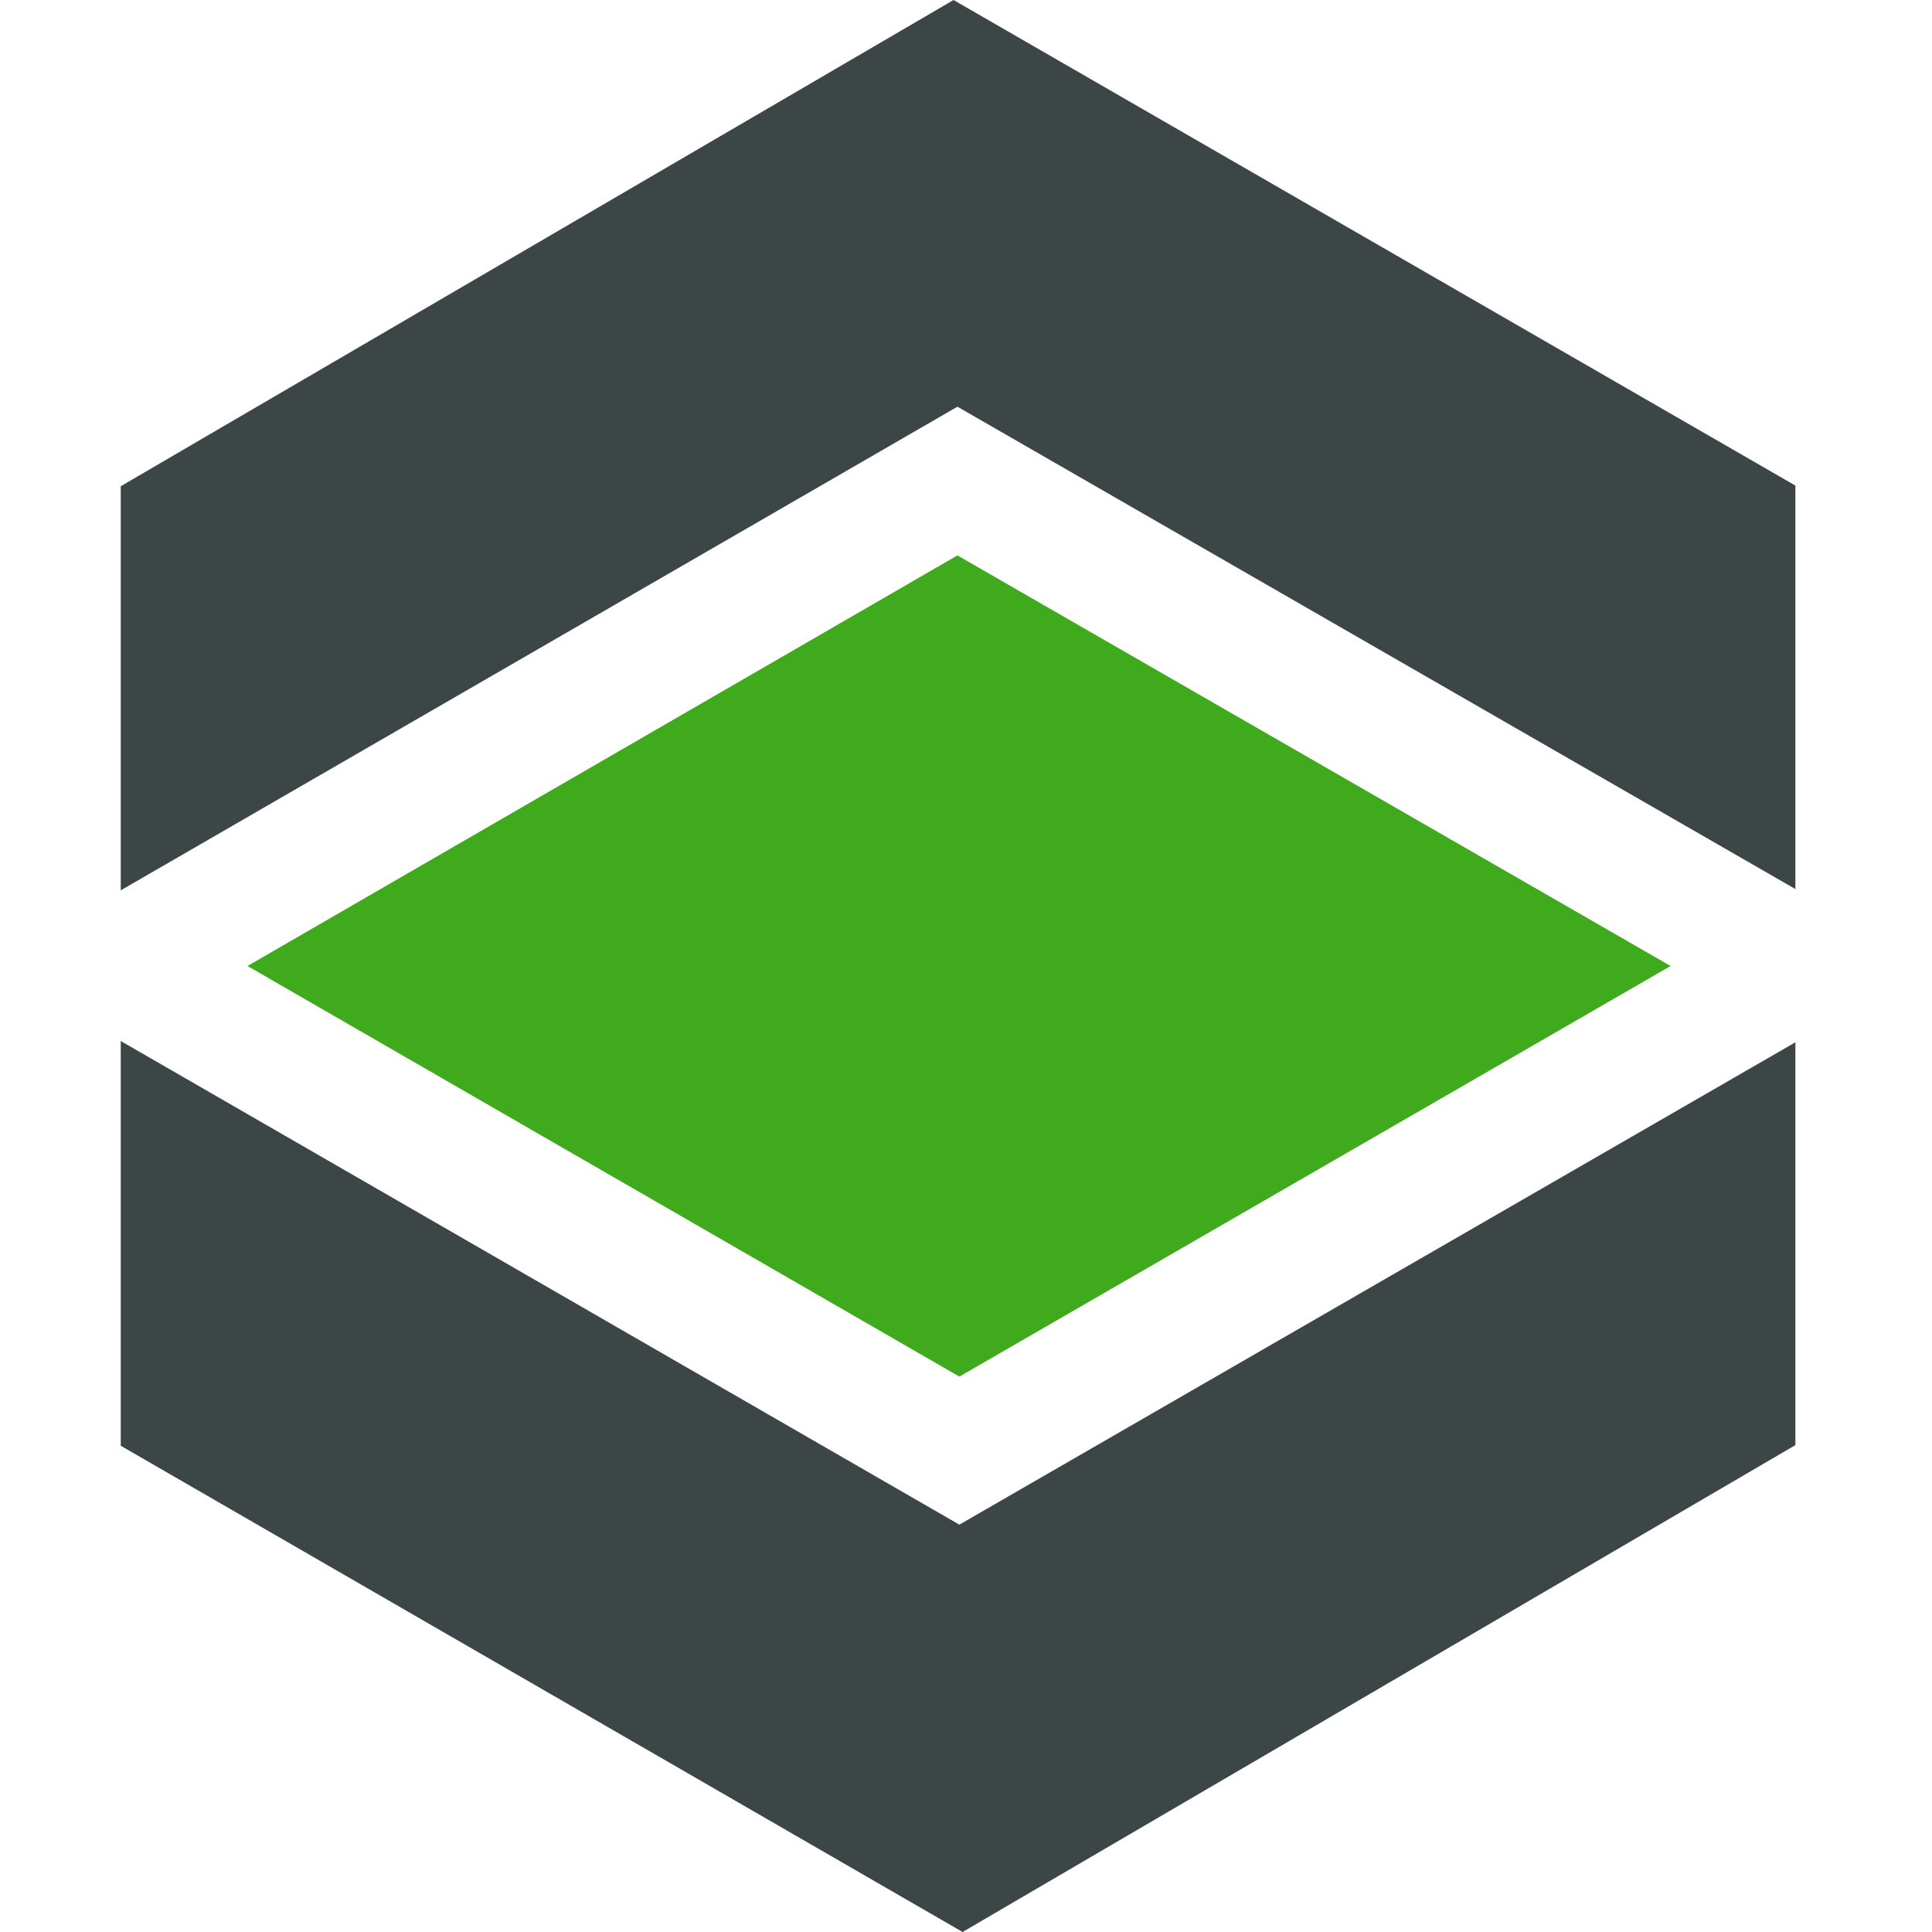 <svg width="96" height="96" viewBox="0 0 96 96" fill="none" xmlns="http://www.w3.org/2000/svg">
<path d="M47.67 68.402L83.011 48L47.574 27.598L12.297 48L47.67 68.402Z" fill="#40AA1D"/>
<path d="M47.574 20.209L89.212 44.177V24.128L47.381 0L6 24.161V44.241L47.574 20.209Z" fill="#3D4647"/>
<path d="M47.67 75.759L6 51.727V71.839L47.831 96L89.212 71.807V51.791L47.67 75.759Z" fill="#3D4647"/>
</svg>
